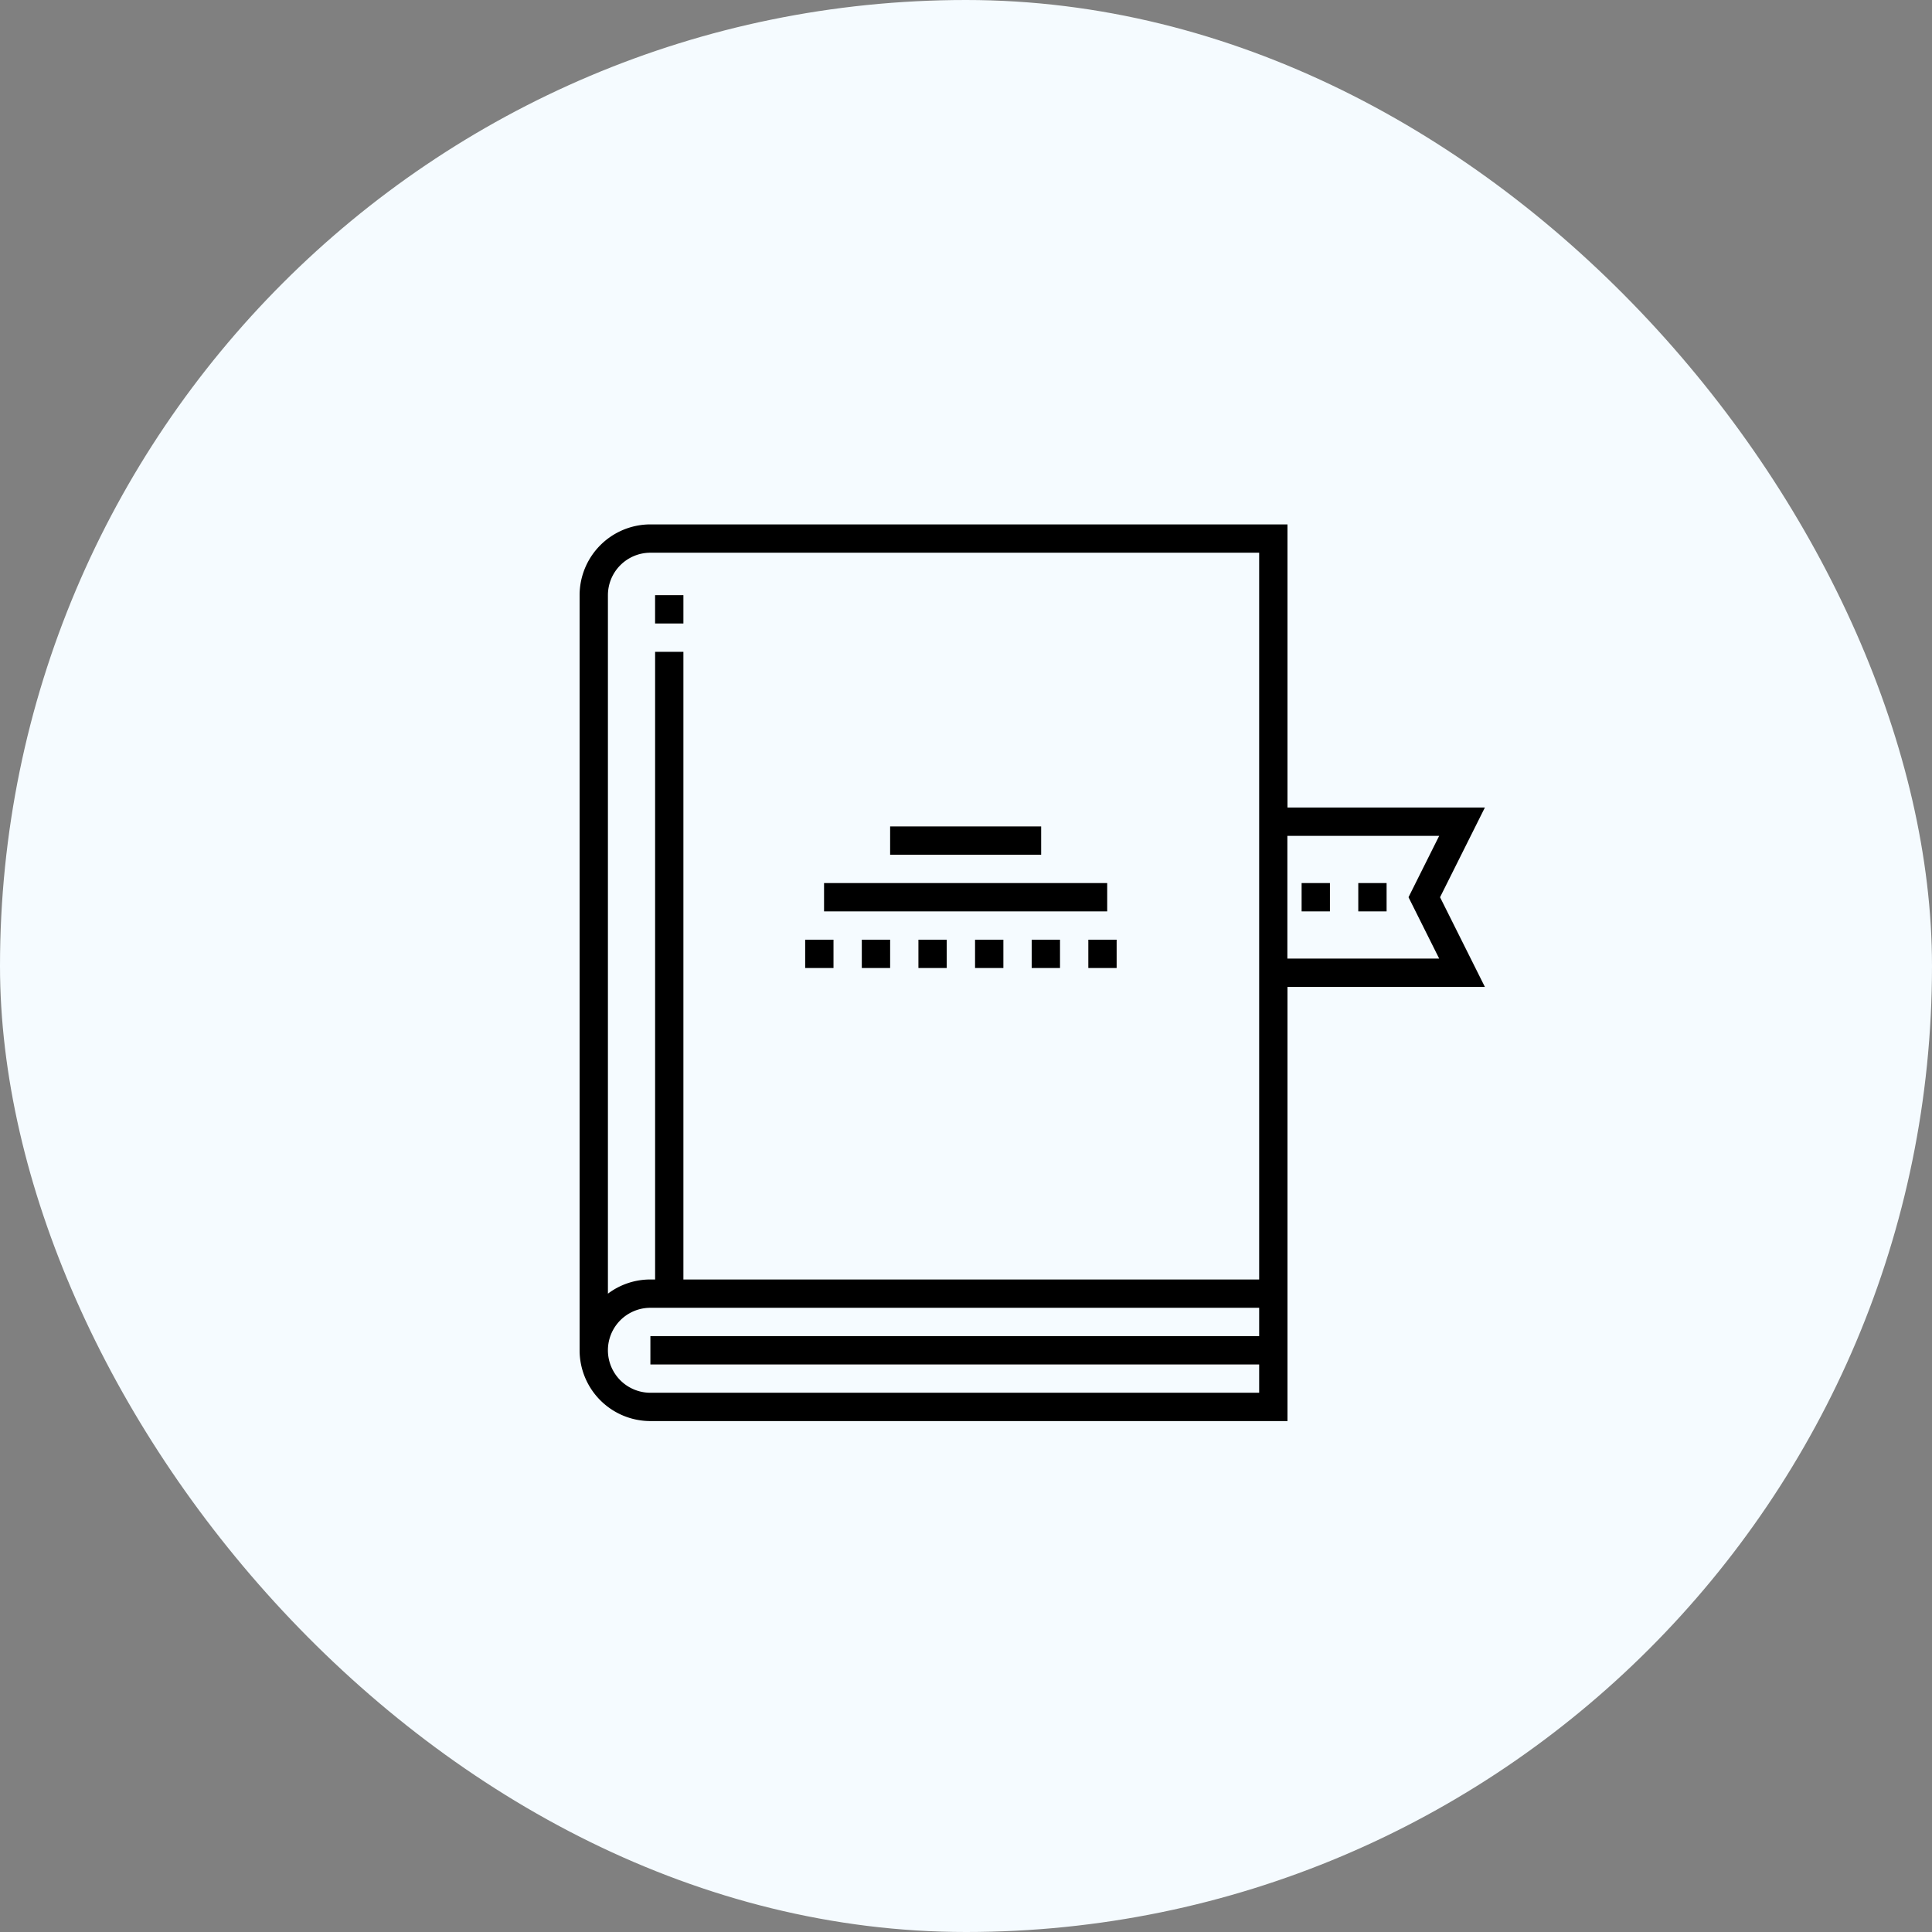<svg xmlns="http://www.w3.org/2000/svg" width="70" height="70" viewBox="0 0 70 70"><rect x="0" y="0" width="70" height="70" fill="#808080" stroke="none"/><g transform="translate(9702 11047)"><rect width="70" height="70" rx="35" transform="translate(-9702 -11047)" fill="#f5fbff"/><g transform="translate(2)"><path d="M32.8,10.259H25.648V0H2.565A2.568,2.568,0,0,0,0,2.565V29.923a2.567,2.567,0,0,0,2.565,2.565H25.648V16.757H32.8l-1.624-3.249ZM24.622,29.41H2.565v1.026H24.622v1.026H2.565a1.539,1.539,0,0,1,0-3.078H24.622Zm0-19.151v17.1H3.761V4.617H2.736V27.358H2.565a2.552,2.552,0,0,0-1.539.514V2.565A1.54,1.54,0,0,1,2.565,1.026H24.622Zm6.522,5.472h-5.5V11.285h5.5l-1.111,2.223Z" transform="translate(-9683 -11028)"/><rect width="1.026" height="1.026" transform="translate(-9654.787 -11015.005)"/><rect width="1.026" height="1.026" transform="translate(-9656.84 -11015.005)"/><rect width="1.026" height="1.026" transform="translate(-9680.265 -11025.436)"/><rect width="5.472" height="1.026" transform="translate(-9671.749 -11017.057)"/><rect width="10.259" height="1.026" transform="translate(-9674.143 -11015.005)"/><rect width="1.026" height="1.026" transform="translate(-9672.775 -11012.953)"/><rect width="1.026" height="1.026" transform="translate(-9668.672 -11012.953)"/><rect width="1.026" height="1.026" transform="translate(-9664.568 -11012.953)"/><rect width="1.026" height="1.026" transform="translate(-9666.62 -11012.953)"/><rect width="1.026" height="1.026" transform="translate(-9670.724 -11012.953)"/><rect width="1.026" height="1.026" transform="translate(-9674.827 -11012.953)"/><rect width="32.804" height="32.487" transform="translate(-9683 -11028)" fill="none"/></g></g></svg>